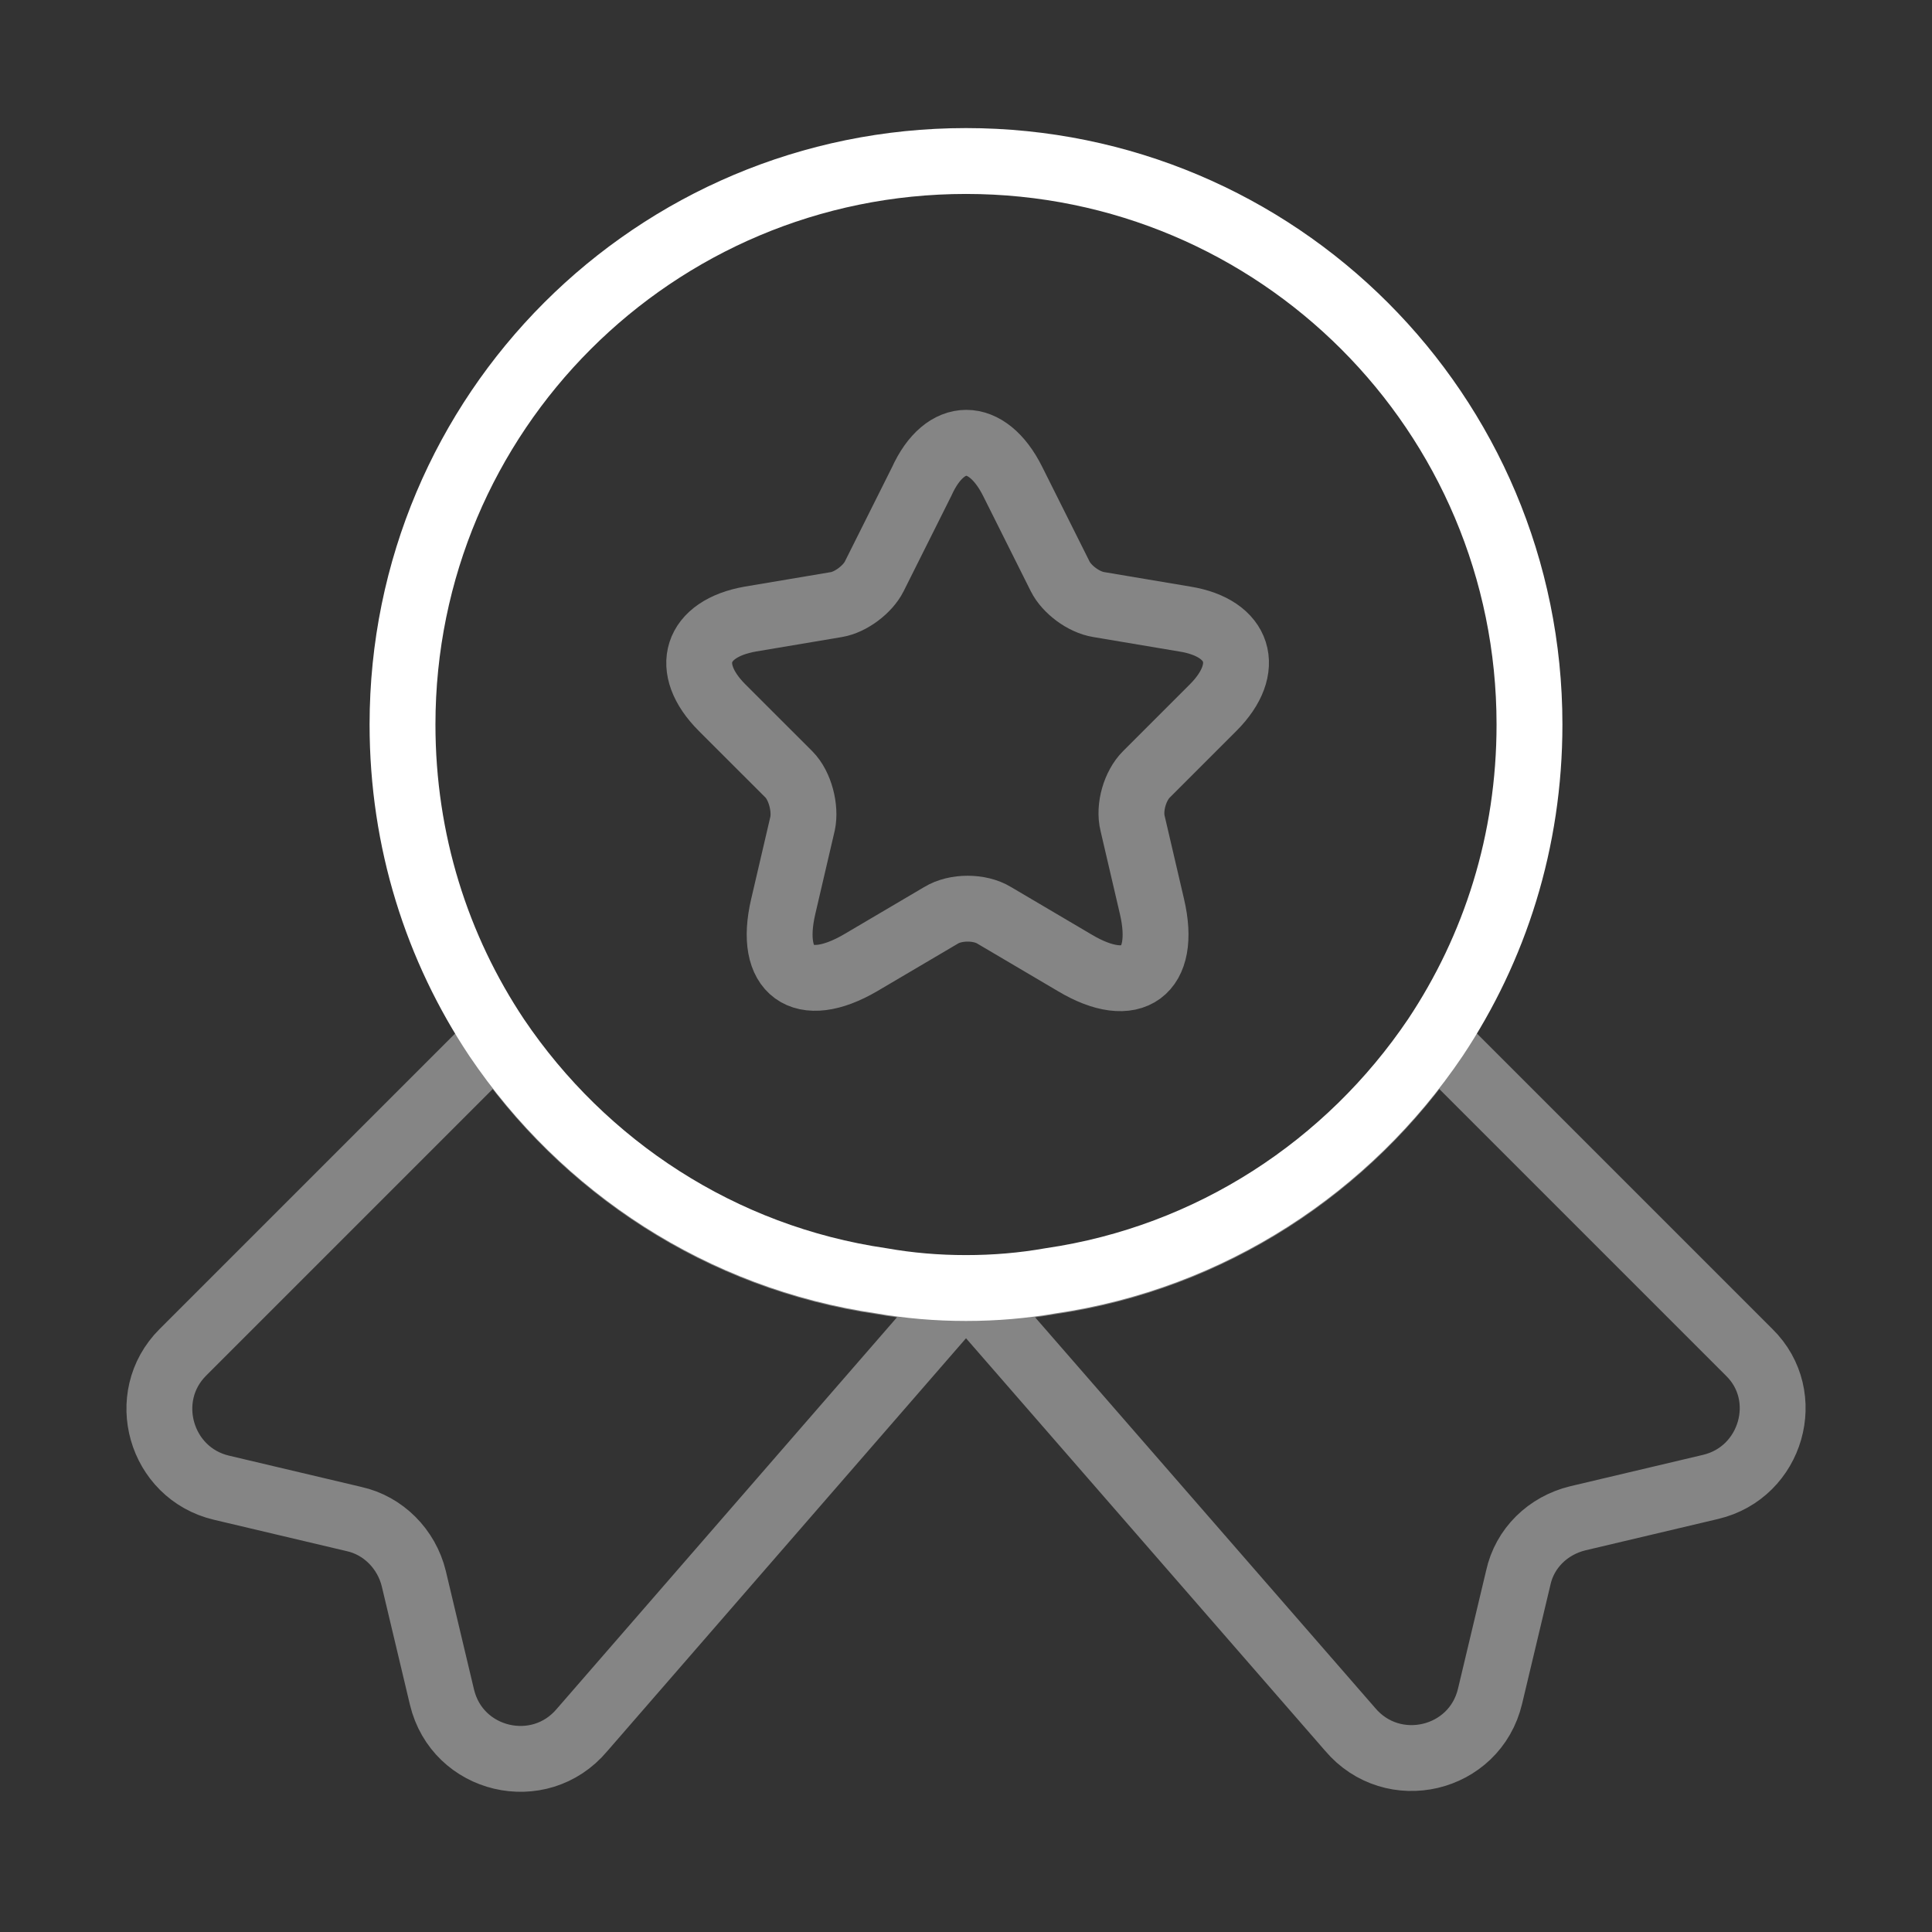 <?xml version="1.0" encoding="UTF-8"?> <svg xmlns="http://www.w3.org/2000/svg" width="44" height="44" viewBox="0 0 44 44" fill="none"><rect x="0" y="0" width="44" height="44" fill="#333333" stroke="none"/><g clip-path="url(#clip0_260_217)"><mask id="mask0_260_217" style="mask-type:luminance" maskUnits="userSpaceOnUse" x="0" y="0" width="44" height="44"><path d="M44 0H0V44H44V0Z" fill="white"></path></mask><g mask="url(#mask0_260_217)"><path d="M34.833 16.5C34.833 19.159 34.045 21.597 32.688 23.632C30.708 26.565 27.573 28.637 23.925 29.169C23.302 29.279 22.66 29.334 22 29.334C21.34 29.334 20.698 29.279 20.075 29.169C16.427 28.637 13.292 26.565 11.312 23.632C9.955 21.597 9.167 19.159 9.167 16.5C9.167 9.405 14.905 3.667 22 3.667C29.095 3.667 34.833 9.405 34.833 16.5Z" stroke="white" stroke-width="1.5" stroke-linecap="round" stroke-linejoin="round"></path><path opacity="0.4" d="M38.959 33.863L35.934 34.578C35.255 34.743 34.724 35.256 34.577 35.935L33.935 38.63C33.587 40.096 31.717 40.536 30.745 39.381L22 29.335L13.255 39.4C12.284 40.555 10.414 40.115 10.065 38.648L9.424 35.953C9.259 35.275 8.727 34.743 8.067 34.596L5.042 33.881C3.649 33.551 3.154 31.81 4.162 30.801L11.312 23.651C13.292 26.585 16.427 28.656 20.075 29.188C20.699 29.298 21.34 29.353 22 29.353C22.66 29.353 23.302 29.298 23.925 29.188C27.574 28.656 30.709 26.585 32.689 23.651L39.839 30.801C40.847 31.791 40.352 33.533 38.959 33.863Z" stroke="white" stroke-width="1.5" stroke-linecap="round" stroke-linejoin="round"></path><path opacity="0.4" d="M23.063 10.964L24.145 13.127C24.292 13.421 24.677 13.714 25.025 13.769L26.987 14.099C28.233 14.301 28.527 15.217 27.628 16.116L26.107 17.637C25.85 17.894 25.703 18.389 25.795 18.756L26.235 20.644C26.583 22.129 25.795 22.716 24.475 21.927L22.642 20.846C22.312 20.644 21.762 20.644 21.432 20.846L19.598 21.927C18.278 22.697 17.49 22.129 17.838 20.644L18.278 18.756C18.352 18.407 18.223 17.894 17.967 17.637L16.445 16.116C15.547 15.217 15.84 14.319 17.087 14.099L19.048 13.769C19.378 13.714 19.763 13.421 19.91 13.127L20.992 10.964C21.523 9.791 22.477 9.791 23.063 10.964Z" stroke="white" stroke-width="1.5" stroke-linecap="round" stroke-linejoin="round"></path></g></g><defs><clipPath id="clip0_260_217"><rect width="44" height="44" fill="white"></rect></clipPath></defs></svg> 